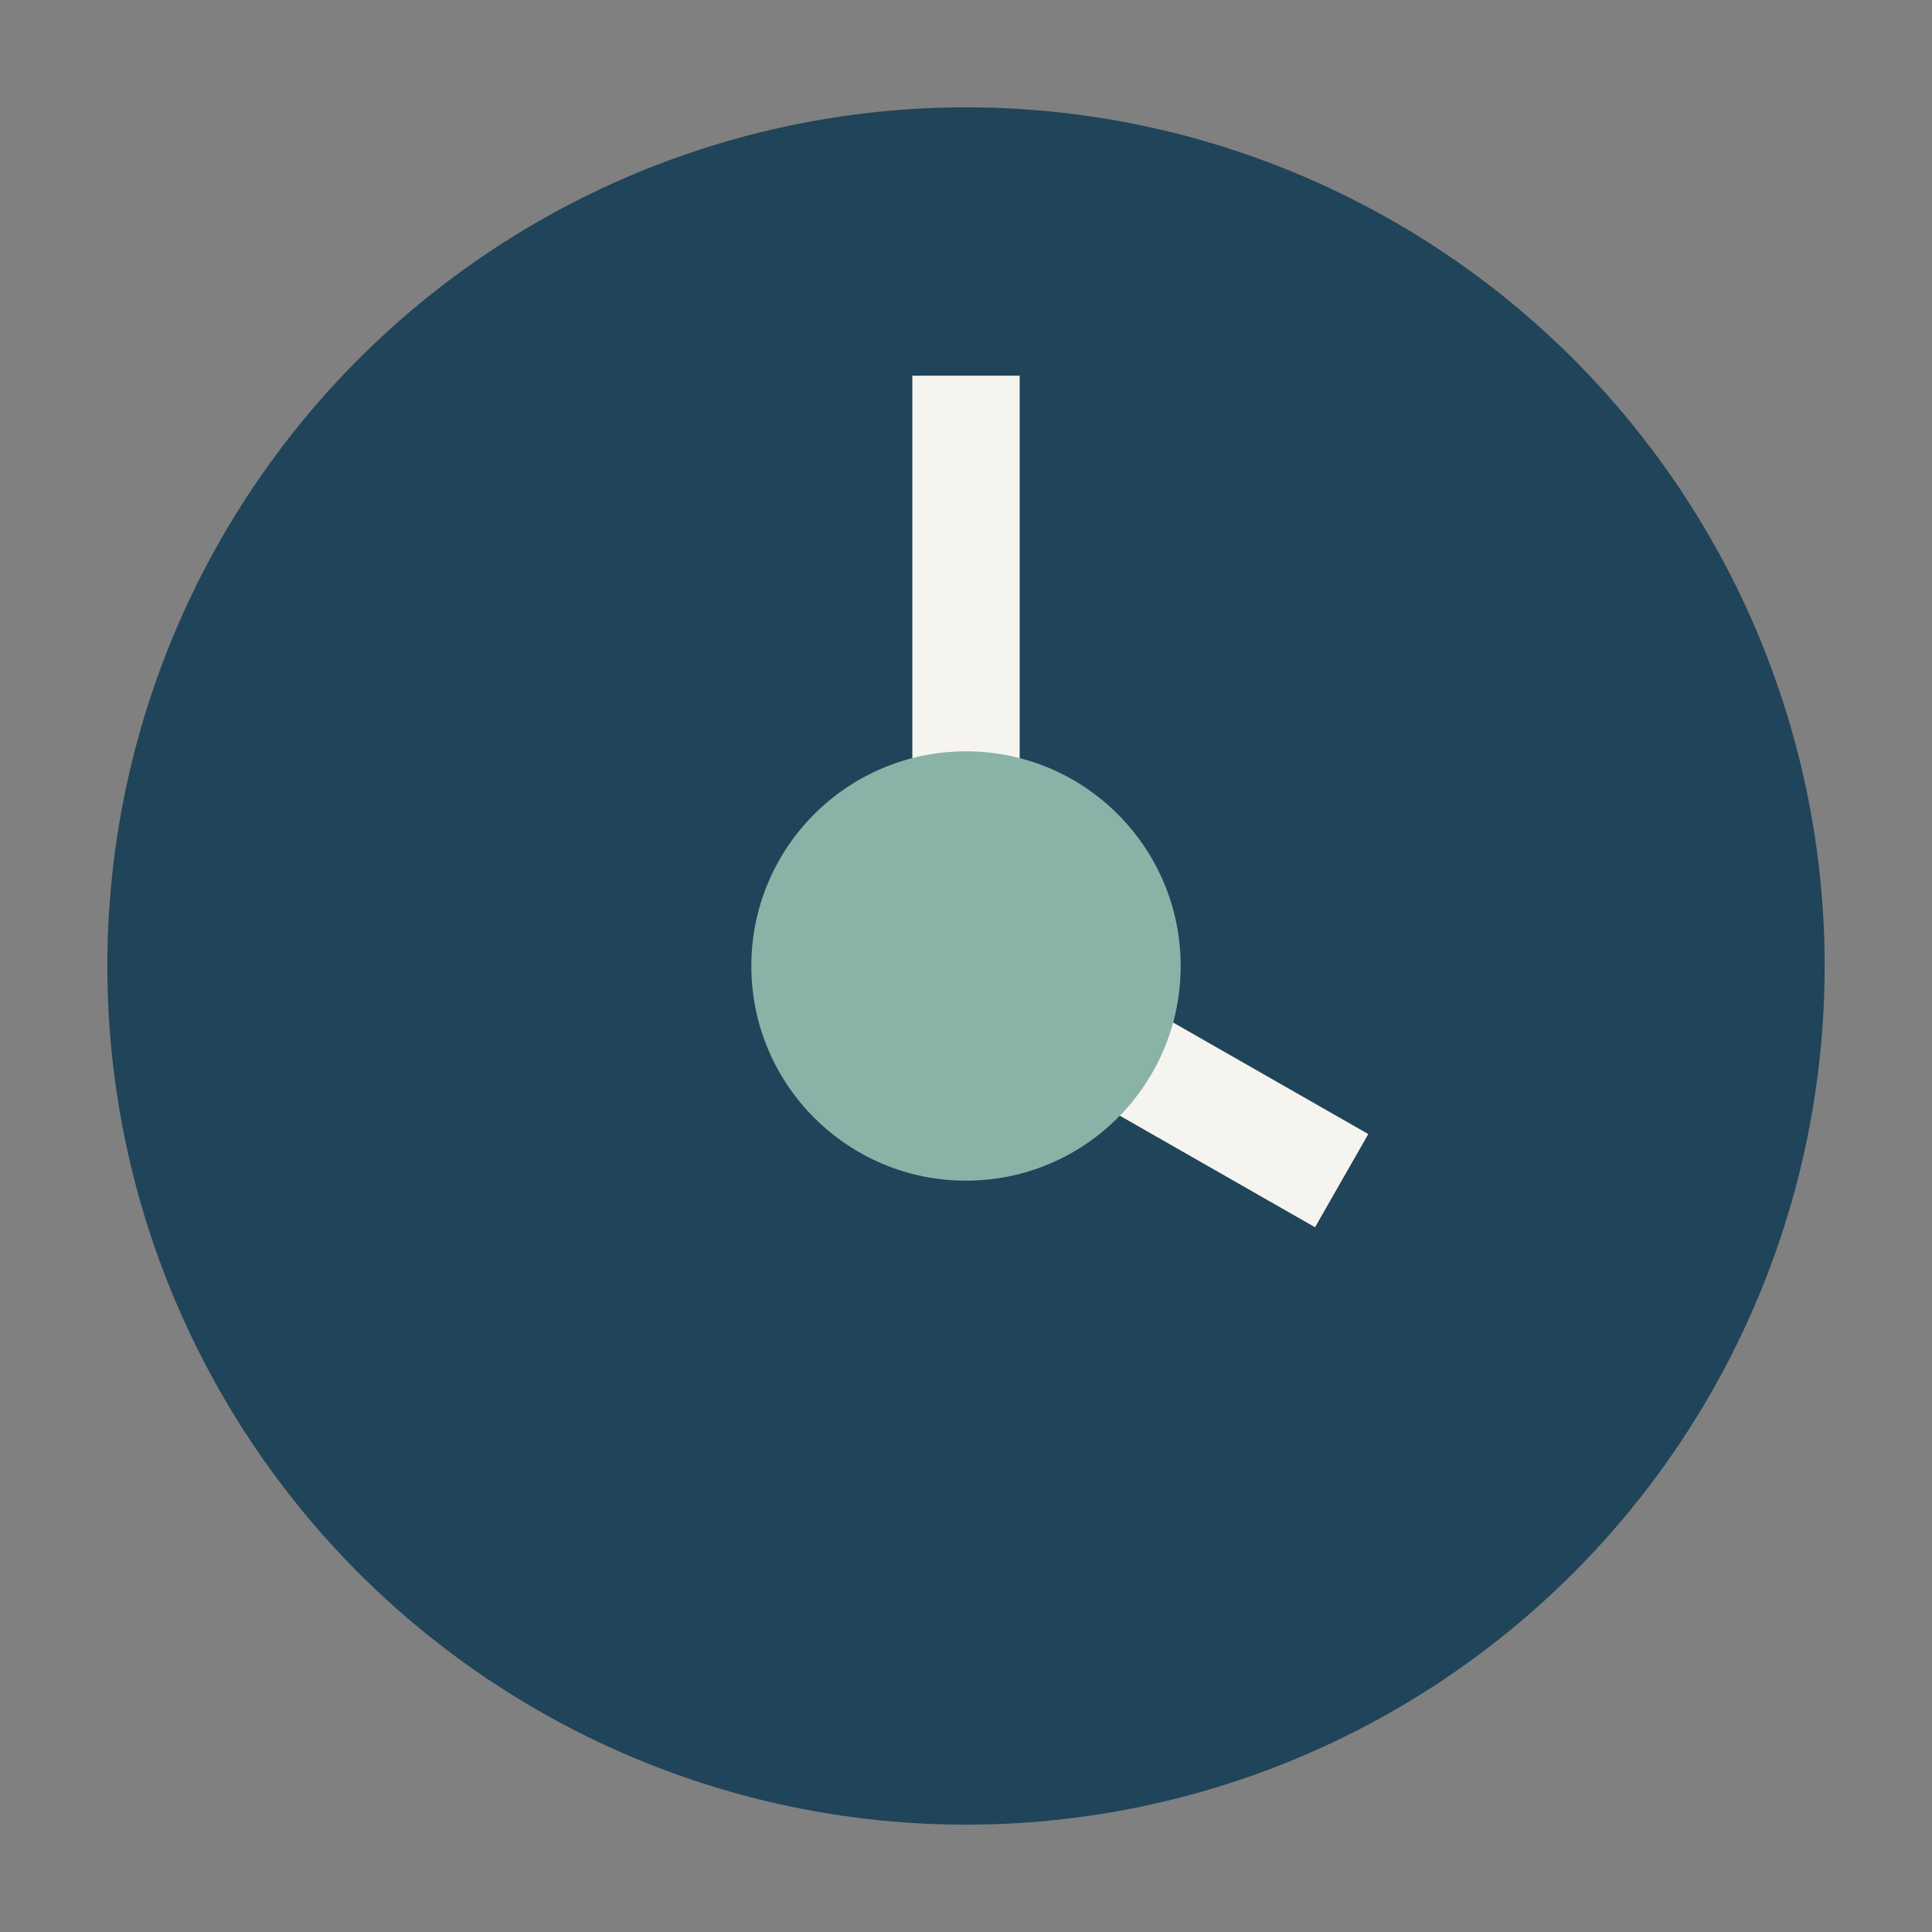 <?xml version="1.0" encoding="UTF-8"?>
<svg xmlns="http://www.w3.org/2000/svg" width="36" height="36" viewBox="0 0 36 36"><rect x="0" y="0" width="36" height="36" fill="#808080" stroke="none"/><circle cx="18" cy="18" r="16" fill="#20445A"/><path d="M18 7v11l7 4" stroke="#F6F4EE" stroke-width="2" fill="none"/><circle cx="18" cy="18" r="4" fill="#89B3A7"/></svg>